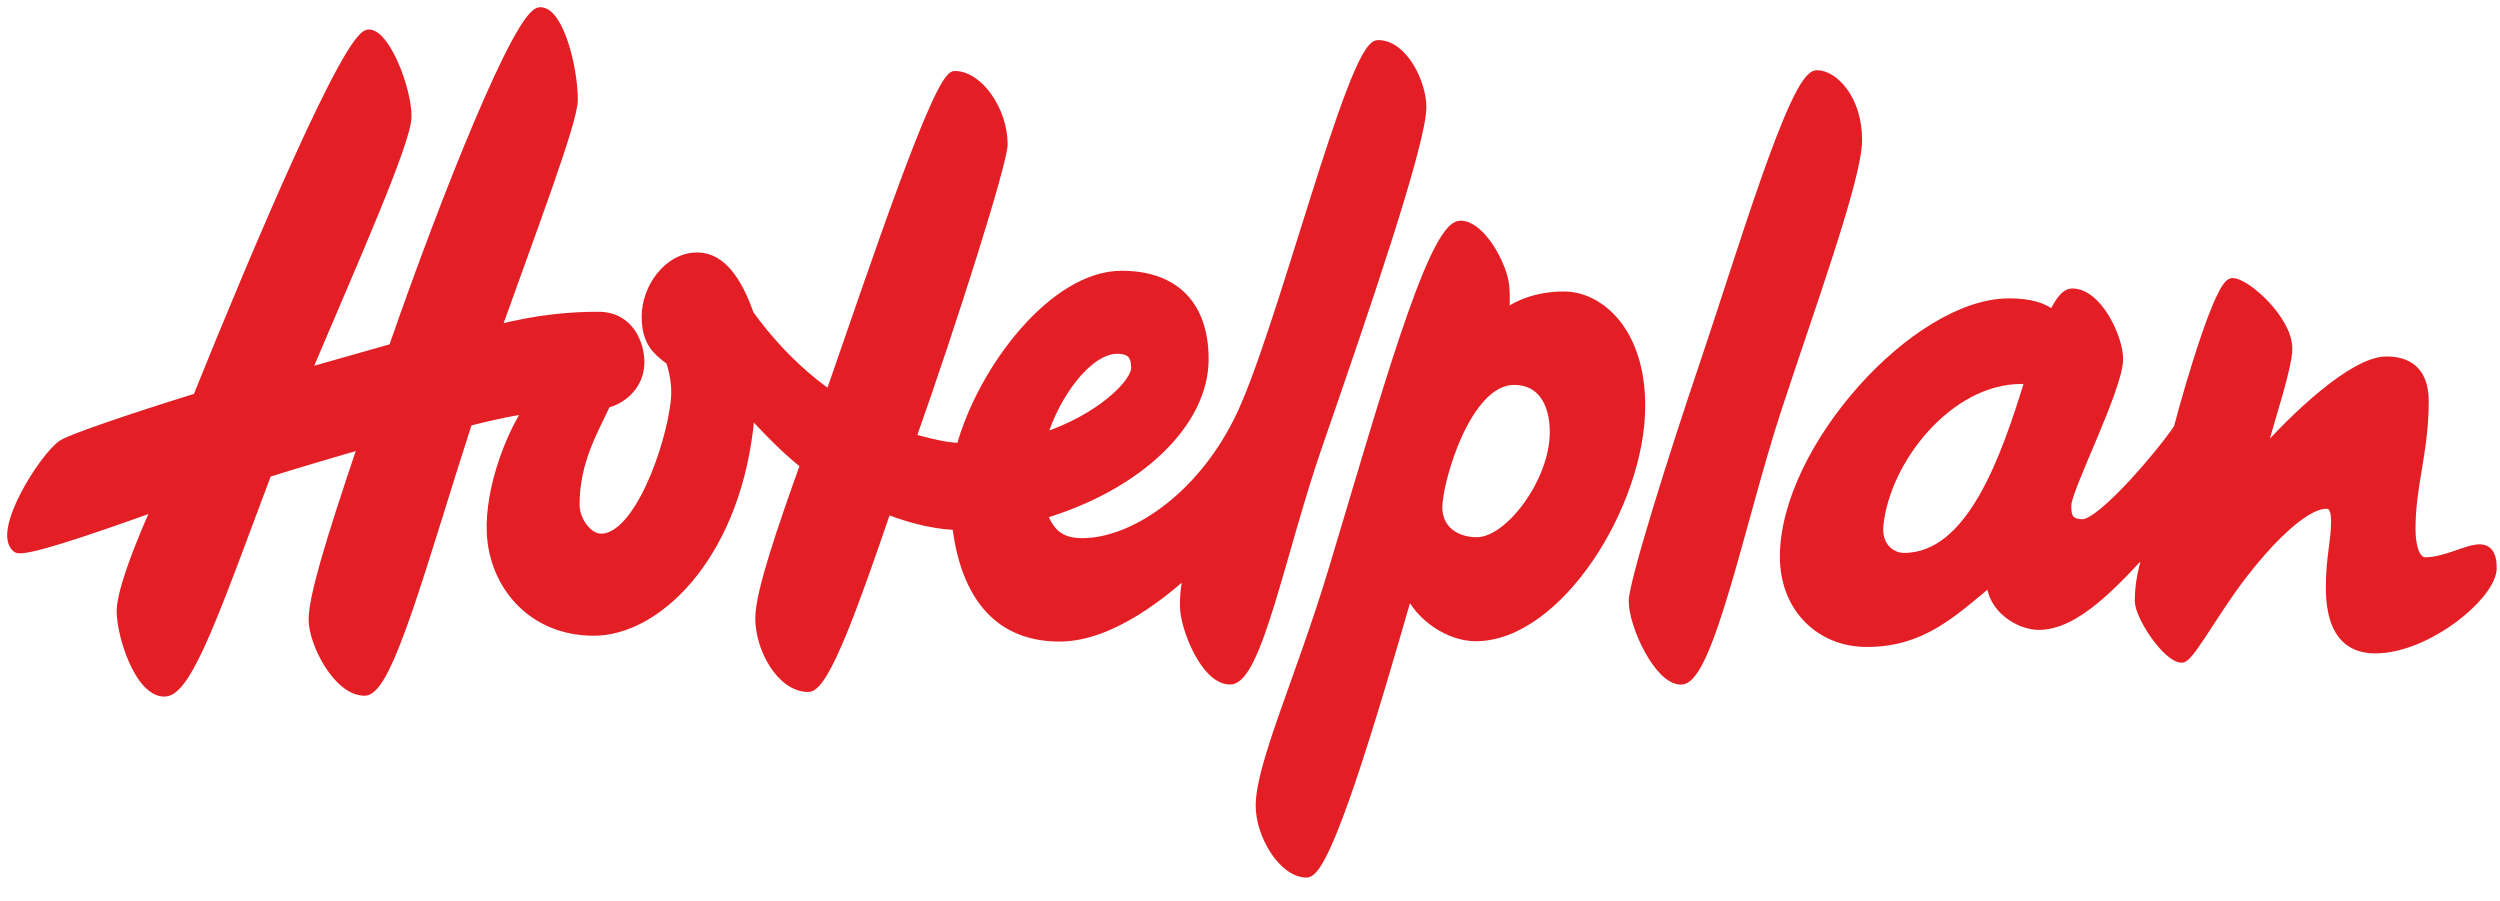 <?xml version="1.0" encoding="UTF-8"?> <svg xmlns="http://www.w3.org/2000/svg" width="136" height="49" viewBox="0 0 136 49" fill="none"><g id="Hotelplan"><g id="_2095916768336"><path id="Vector" d="M98.837 4.072C99.736 4.072 101.044 5.371 101.044 7.629C101.044 9.711 98.365 17.027 96.614 22.399C94.739 28.147 92.952 36.988 91.447 36.988C90.231 36.988 88.857 34.004 88.857 32.71C88.857 31.689 91.028 24.79 92.711 19.823C94.775 13.728 97.618 4.073 98.837 4.073V4.072Z" fill="#E31E24"></path><path id="Vector_2" d="M98.837 4.072C99.736 4.072 101.044 5.371 101.044 7.629C101.044 9.711 98.365 17.027 96.614 22.399C94.739 28.147 92.952 36.988 91.447 36.988C90.231 36.988 88.857 34.004 88.857 32.71C88.857 31.689 91.028 24.79 92.711 19.823C94.775 13.728 97.618 4.073 98.837 4.073V4.072Z" stroke="#E31E24" stroke-width="0.508" stroke-miterlimit="1"></path><path id="Vector_3" d="M110.432 20.609C109.12 24.888 107.255 30.332 103.576 30.332C102.871 30.332 102.089 29.742 102.203 28.58C102.554 25.014 105.991 20.633 109.973 20.633C110.137 20.635 110.439 20.631 110.432 20.609ZM109.282 16.486C104.239 16.486 97.08 24.431 97.08 30.279C97.08 33.139 99.1 34.941 101.537 34.941C104.521 34.941 106.147 33.389 108.315 31.581C108.315 33.087 109.861 34.012 110.908 34.012C112.895 34.012 114.939 31.823 116.985 29.572C116.546 30.976 116.387 31.791 116.387 32.687C116.387 33.529 117.907 35.796 118.695 35.797C119.059 35.795 120.202 33.735 121.441 32.003C123.089 29.697 125.267 27.423 126.549 27.423C127.001 27.423 127.064 27.916 127.064 28.367C127.064 29.453 126.78 30.319 126.78 31.944C126.78 33.783 127.321 35.29 129.22 35.29C132.04 35.29 135.566 32.357 135.566 30.905C135.566 30.375 135.458 29.865 134.889 29.865C134.215 29.865 133.024 30.57 131.936 30.57C131.38 30.57 131.15 29.719 131.15 28.764C131.15 26.361 131.869 24.581 131.869 21.836C131.869 20.465 131.255 19.646 129.824 19.646C128.041 19.646 124.858 22.654 122.929 24.846C123.573 22.566 124.449 19.908 124.449 18.972C124.449 17.395 122.171 15.379 121.441 15.379C120.767 15.379 119.147 20.837 118.504 23.289C117.716 24.489 114.372 28.499 113.29 28.499C112.387 28.499 112.428 27.88 112.428 27.474C112.429 26.593 115.243 21.103 115.243 19.536C115.243 18.361 114.096 15.947 112.733 15.947C112.245 15.947 111.903 16.736 111.656 17.145C111.201 16.711 110.409 16.485 109.283 16.485L109.282 16.486Z" fill="#E31E24"></path><path id="Vector_4" d="M110.432 20.609C109.12 24.888 107.255 30.332 103.576 30.332C102.871 30.332 102.089 29.742 102.203 28.58C102.554 25.014 105.991 20.633 109.973 20.633C110.137 20.635 110.439 20.631 110.432 20.609ZM109.282 16.486C104.239 16.486 97.08 24.431 97.08 30.279C97.08 33.139 99.1 34.941 101.537 34.941C104.521 34.941 106.147 33.389 108.315 31.581C108.315 33.087 109.861 34.012 110.908 34.012C112.895 34.012 114.939 31.823 116.985 29.572C116.546 30.976 116.387 31.791 116.387 32.687C116.387 33.529 117.907 35.796 118.695 35.797C119.059 35.795 120.202 33.735 121.441 32.003C123.089 29.697 125.267 27.423 126.549 27.423C127.001 27.423 127.064 27.916 127.064 28.367C127.064 29.453 126.78 30.319 126.78 31.944C126.78 33.783 127.321 35.29 129.22 35.29C132.04 35.29 135.566 32.357 135.566 30.905C135.566 30.375 135.458 29.865 134.889 29.865C134.215 29.865 133.024 30.57 131.936 30.57C131.38 30.57 131.15 29.719 131.15 28.764C131.15 26.361 131.869 24.581 131.869 21.836C131.869 20.465 131.255 19.646 129.824 19.646C128.041 19.646 124.858 22.654 122.929 24.846C123.573 22.566 124.449 19.908 124.449 18.972C124.449 17.395 122.171 15.379 121.441 15.379C120.767 15.379 119.147 20.837 118.504 23.289C117.716 24.489 114.372 28.499 113.29 28.499C112.387 28.499 112.428 27.88 112.428 27.474C112.429 26.593 115.243 21.103 115.243 19.536C115.243 18.361 114.096 15.947 112.733 15.947C112.245 15.947 111.903 16.736 111.656 17.145C111.201 16.711 110.409 16.485 109.283 16.485L109.282 16.486Z" stroke="#E31E24" stroke-width="0.508" stroke-miterlimit="1"></path><path id="Vector_5" d="M76.634 32.14C74.664 38.966 72.16 47.486 71.078 47.486C69.813 47.489 68.564 45.43 68.564 43.838C68.564 41.596 70.727 36.947 72.514 31.038C75.194 22.165 77.917 12.26 79.447 12.26C80.572 12.26 81.757 14.478 81.85 15.572C81.89 16.036 81.907 16.716 81.783 17.153C82.648 16.482 83.781 16.111 85.081 16.111C86.99 16.111 89.246 18.013 89.246 22.073C89.246 27.453 84.734 34.628 80.279 34.628C78.832 34.628 77.213 33.53 76.633 32.14H76.634ZM78.209 27.596C78.209 28.846 79.207 29.479 80.338 29.479C82.131 29.479 84.562 26.182 84.562 23.52C84.562 21.823 83.81 20.684 82.363 20.684C79.76 20.684 78.209 26.182 78.209 27.596H78.209Z" fill="#E31E24"></path><path id="Vector_6" d="M76.634 32.14C74.664 38.966 72.16 47.486 71.078 47.486C69.813 47.489 68.564 45.43 68.564 43.838C68.564 41.596 70.727 36.947 72.514 31.038C75.194 22.165 77.917 12.26 79.447 12.26C80.572 12.26 81.757 14.478 81.85 15.572C81.89 16.036 81.907 16.716 81.783 17.153C82.648 16.482 83.781 16.111 85.081 16.111C86.99 16.111 89.246 18.013 89.246 22.073C89.246 27.453 84.734 34.628 80.279 34.628C78.832 34.628 77.213 33.53 76.633 32.14H76.634ZM78.209 27.596C78.209 28.846 79.207 29.479 80.338 29.479C82.131 29.479 84.562 26.182 84.562 23.52C84.562 21.823 83.81 20.684 82.363 20.684C79.76 20.684 78.209 26.182 78.209 27.596H78.209Z" stroke="#E31E24" stroke-width="0.508" stroke-miterlimit="1"></path><path id="Vector_7" d="M56.719 27.974C57.163 29.183 57.871 29.529 58.877 29.529C61.624 29.529 65.257 27.116 67.356 22.916C69.603 18.507 73.539 2.434 74.963 2.434C76.358 2.434 77.341 4.567 77.341 5.816C77.341 7.802 74.179 17.03 71.681 24.241C69.698 29.972 68.386 36.984 66.912 36.984C65.588 36.984 64.465 34.194 64.444 33.005C64.427 32.105 64.59 31.372 64.725 30.974C63.417 32.164 60.489 34.647 57.642 34.647C54.899 34.647 52.609 33.112 52.05 28.578C50.145 28.523 48.237 27.705 48.237 27.705C46.579 32.544 44.893 37.39 43.969 37.39C42.489 37.39 41.34 35.264 41.34 33.638C41.34 32.256 42.514 28.832 43.791 25.269C42.504 24.305 40.786 22.363 40.786 22.363C40.767 22.793 40.763 22.973 40.707 23.419C39.836 30.395 35.673 34.33 32.307 34.33C28.898 34.33 26.861 31.765 26.736 28.994C26.622 26.495 27.862 23.514 28.759 22.232C28.759 22.232 27.562 22.39 25.449 22.928C22.995 30.497 21.135 37.594 19.834 37.594C18.376 37.594 17.044 34.982 17.044 33.712C17.044 32.503 17.892 29.646 19.745 24.166C18.926 24.389 15.534 25.393 14.529 25.721C11.825 32.901 10.229 37.642 8.945 37.642C7.584 37.642 6.601 34.577 6.601 33.242C6.601 31.743 8.543 27.527 8.543 27.527C4.732 28.895 1.249 30.077 0.911 29.81C-0.176 28.95 2.347 24.92 3.379 24.192C3.806 23.89 7.033 22.784 10.738 21.636C14.048 13.432 18.964 1.857 20.058 1.857C20.945 1.857 22.132 4.767 22.132 6.354C22.132 7.709 19.064 14.578 16.652 20.286C17.236 20.12 20.344 19.241 21.388 18.941C24.238 10.723 28.261 0.645 29.388 0.645C30.387 0.645 31.179 3.641 31.179 5.435C31.179 6.614 28.908 12.577 27 17.938C29.296 17.347 31.075 17.214 32.559 17.214C34.261 17.214 34.801 18.759 34.801 19.693C34.801 20.935 33.88 21.72 32.973 21.945C32.292 23.422 31.275 25.077 31.275 27.461C31.274 28.294 31.947 29.285 32.701 29.285C34.721 29.285 36.465 24.37 36.743 21.834C36.876 20.621 36.465 19.616 36.465 19.616C35.712 19.06 35.162 18.585 35.161 17.206C35.162 15.691 36.339 13.988 37.932 13.988C39.279 13.988 40.145 15.373 40.755 17.095C40.755 17.095 42.474 19.652 45.145 21.491C47.599 14.442 51.046 4.116 51.937 4.116C53.242 4.116 54.561 6.026 54.561 7.847C54.561 8.845 51.765 17.668 49.575 23.831C49.575 23.831 50.425 24.079 51.005 24.194C51.664 24.337 52.18 24.354 52.272 24.351C53.447 20.069 57.342 14.983 61.014 14.984C63.973 14.984 65.495 16.686 65.496 19.543C65.495 22.95 62.015 26.385 56.718 27.973L56.719 27.974ZM61.789 20.018C61.789 19.344 61.539 18.992 60.779 18.992C59.192 18.992 57.388 21.433 56.679 23.829C59.871 22.79 61.789 20.856 61.789 20.018Z" fill="#E31E24"></path><path id="Vector_8" d="M56.719 27.974C57.163 29.183 57.871 29.529 58.877 29.529C61.624 29.529 65.257 27.116 67.356 22.916C69.603 18.507 73.539 2.434 74.963 2.434C76.358 2.434 77.341 4.567 77.341 5.816C77.341 7.802 74.179 17.03 71.681 24.241C69.698 29.972 68.386 36.984 66.912 36.984C65.588 36.984 64.465 34.194 64.444 33.005C64.427 32.105 64.59 31.372 64.725 30.974C63.417 32.164 60.489 34.647 57.642 34.647C54.899 34.647 52.609 33.112 52.05 28.578C50.145 28.523 48.237 27.705 48.237 27.705C46.579 32.544 44.893 37.39 43.969 37.39C42.489 37.39 41.34 35.264 41.34 33.638C41.34 32.256 42.514 28.832 43.791 25.269C42.504 24.305 40.786 22.363 40.786 22.363C40.767 22.793 40.763 22.973 40.707 23.419C39.836 30.395 35.673 34.33 32.307 34.33C28.898 34.33 26.861 31.765 26.736 28.994C26.622 26.495 27.862 23.514 28.759 22.232C28.759 22.232 27.562 22.39 25.449 22.928C22.995 30.497 21.135 37.594 19.834 37.594C18.376 37.594 17.044 34.982 17.044 33.712C17.044 32.503 17.892 29.646 19.745 24.166C18.926 24.389 15.534 25.393 14.529 25.721C11.825 32.901 10.229 37.642 8.945 37.642C7.584 37.642 6.601 34.577 6.601 33.242C6.601 31.743 8.543 27.527 8.543 27.527C4.732 28.895 1.249 30.077 0.911 29.81C-0.176 28.95 2.347 24.92 3.379 24.192C3.806 23.89 7.033 22.784 10.738 21.636C14.048 13.432 18.964 1.857 20.058 1.857C20.945 1.857 22.132 4.767 22.132 6.354C22.132 7.709 19.064 14.578 16.652 20.286C17.236 20.12 20.344 19.241 21.388 18.941C24.238 10.723 28.261 0.645 29.388 0.645C30.387 0.645 31.179 3.641 31.179 5.435C31.179 6.614 28.908 12.577 27 17.938C29.296 17.347 31.075 17.214 32.559 17.214C34.261 17.214 34.801 18.759 34.801 19.693C34.801 20.935 33.88 21.72 32.973 21.945C32.292 23.422 31.275 25.077 31.275 27.461C31.274 28.294 31.947 29.285 32.701 29.285C34.721 29.285 36.465 24.37 36.743 21.834C36.876 20.621 36.465 19.616 36.465 19.616C35.712 19.06 35.162 18.585 35.161 17.206C35.162 15.691 36.339 13.988 37.932 13.988C39.279 13.988 40.145 15.373 40.755 17.095C40.755 17.095 42.474 19.652 45.145 21.491C47.599 14.442 51.046 4.116 51.937 4.116C53.242 4.116 54.561 6.026 54.561 7.847C54.561 8.845 51.765 17.668 49.575 23.831C49.575 23.831 50.425 24.079 51.005 24.194C51.664 24.337 52.18 24.354 52.272 24.351C53.447 20.069 57.342 14.983 61.014 14.984C63.973 14.984 65.495 16.686 65.496 19.543C65.495 22.95 62.015 26.385 56.718 27.973L56.719 27.974ZM61.789 20.018C61.789 19.344 61.539 18.992 60.779 18.992C59.192 18.992 57.388 21.433 56.679 23.829C59.871 22.79 61.789 20.856 61.789 20.018Z" stroke="#E31E24" stroke-width="0.508" stroke-miterlimit="1"></path></g></g></svg> 